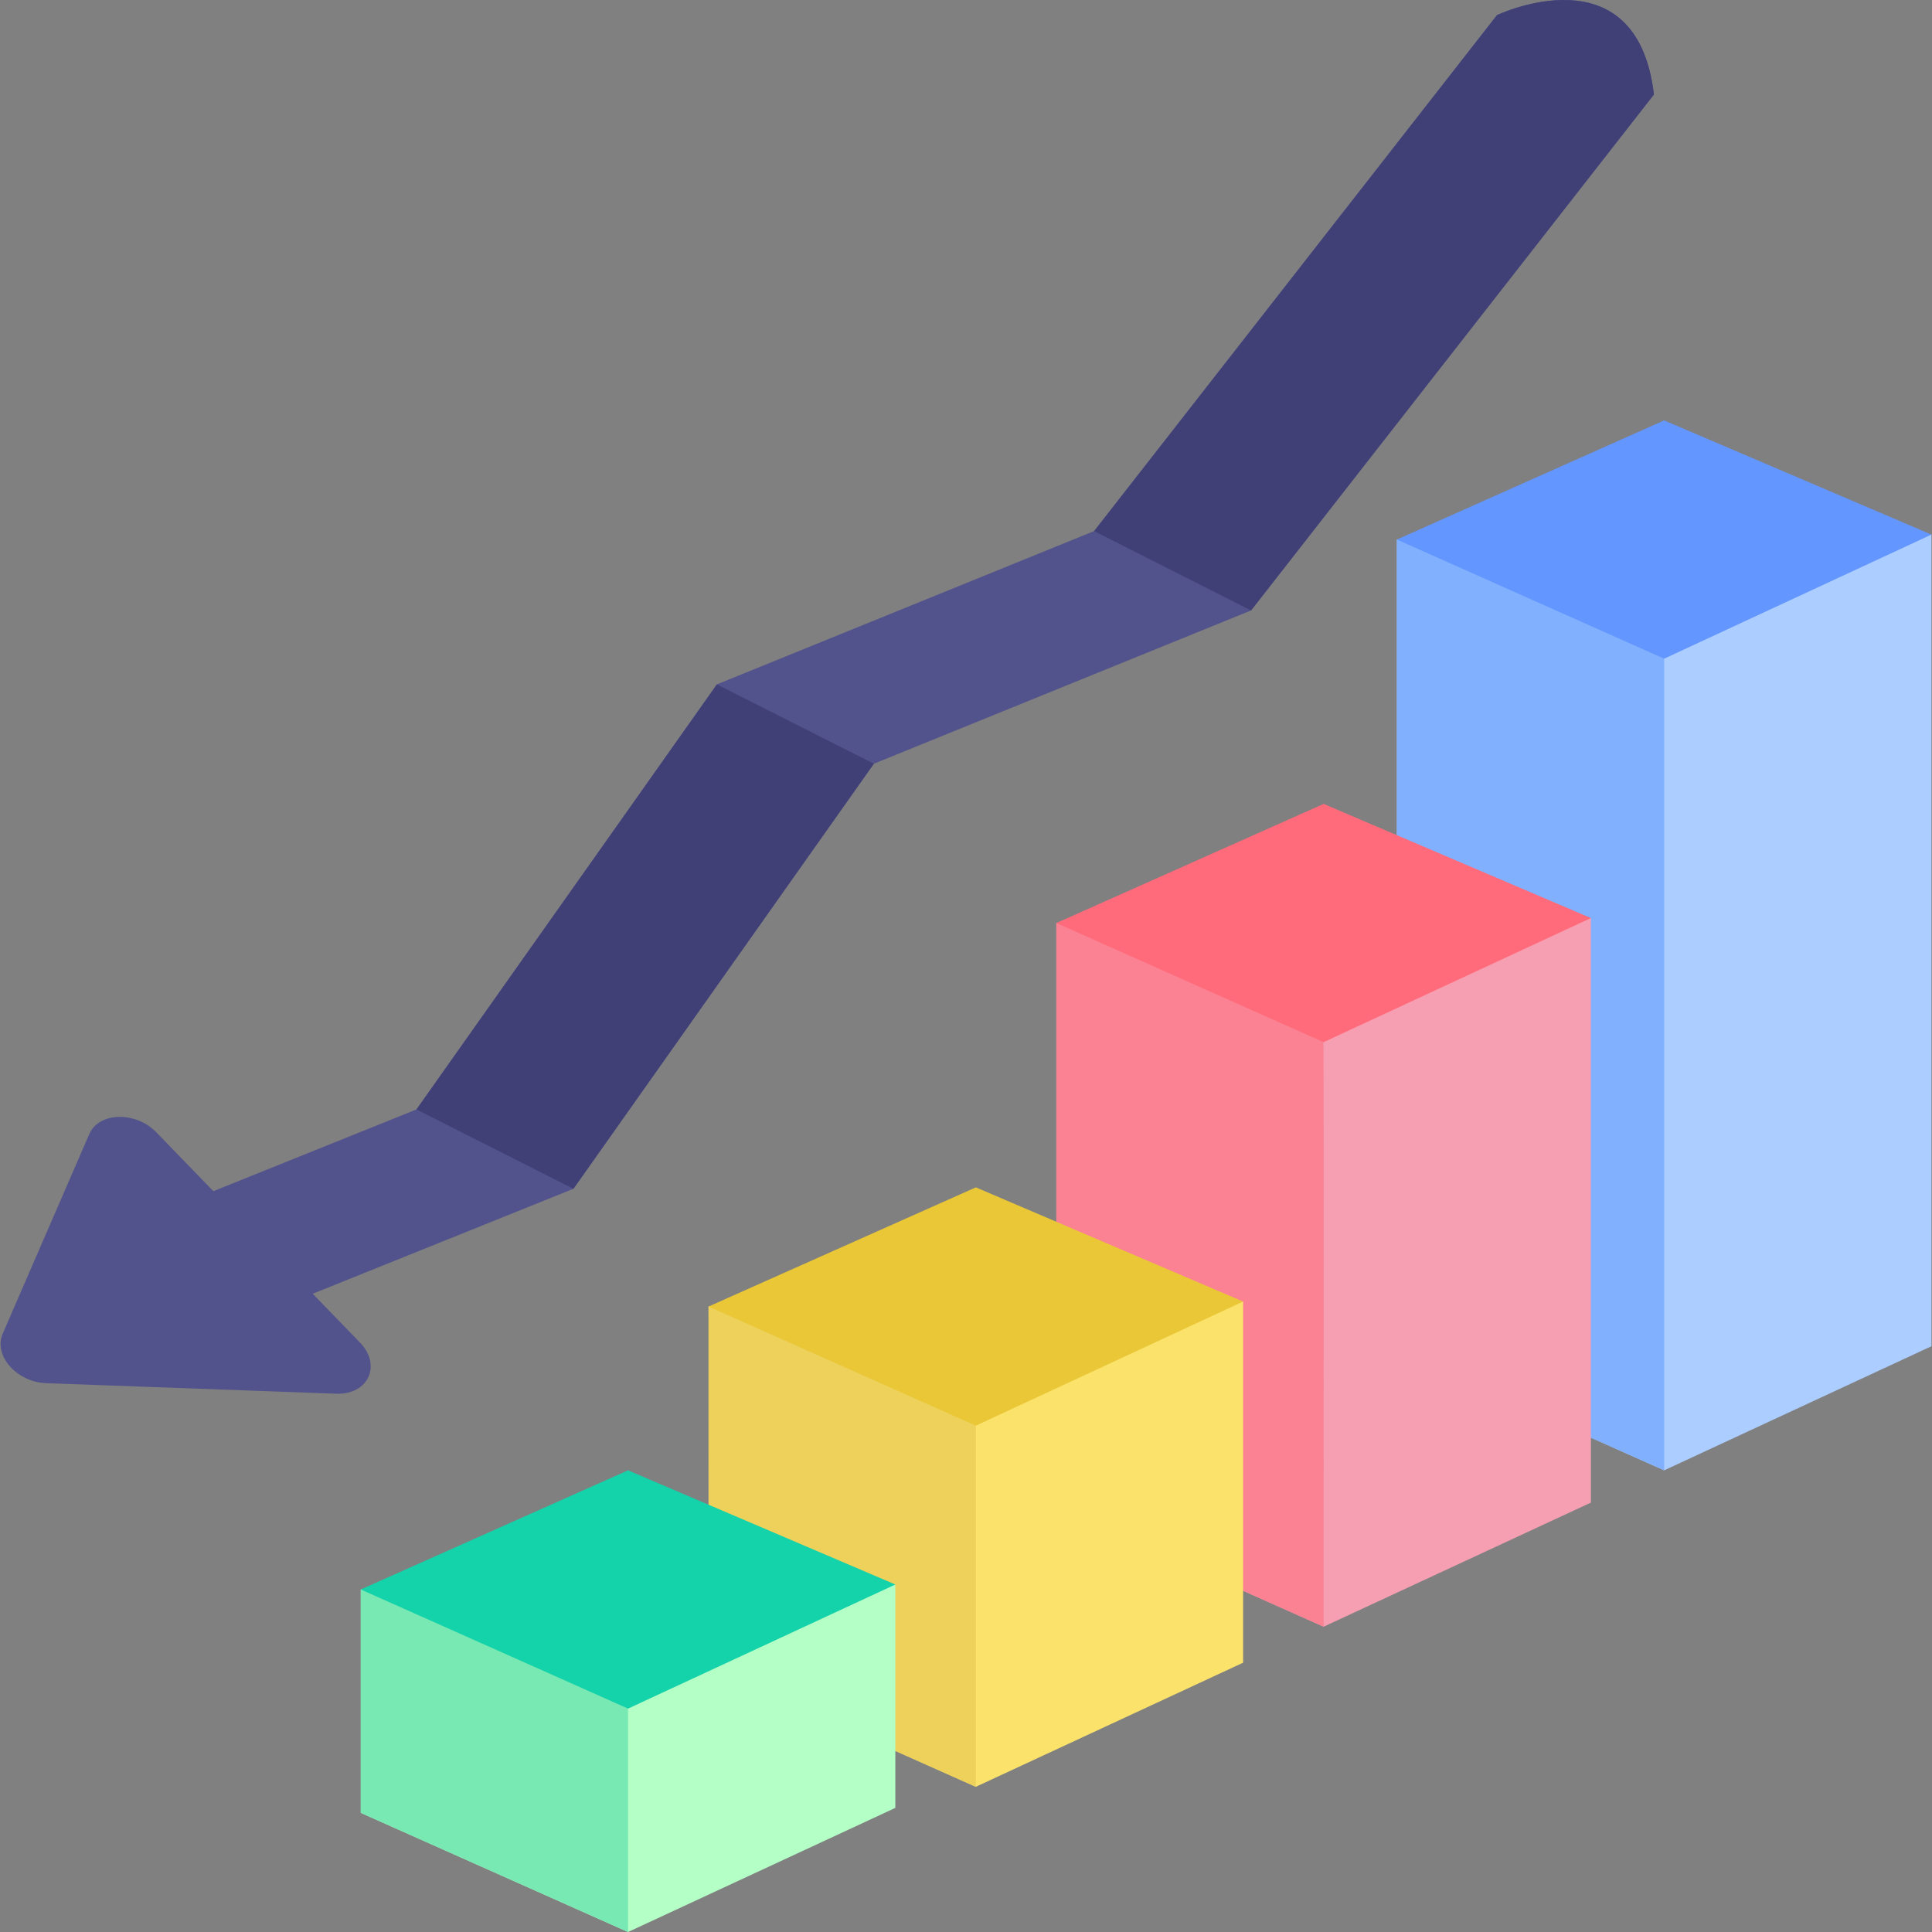 <svg id="Layer_1" enable-background="new 0 0 464.27 464.27" height="512" viewBox="0 0 464.27 464.27" width="512" xmlns="http://www.w3.org/2000/svg"><rect x="0" y="0" width="464.27" height="464.27" fill="#808080" stroke="none"/><g><g><path d="m335.678 324.698 64.228 28.631 64.229-29.823v-195.043l-128.457 1.193z" fill="#accdff"/><path d="m399.906 158.286v195.043l-64.228-28.631v-195.042l32.777-.432z" fill="#81b0fe"/><path d="m399.906 101.026 64.229 27.437-64.229 29.823-64.228-28.63z" fill="#6396ff"/><path d="m253.845 362.275 64.228 28.63 64.229-29.823v-140.466l-128.457 1.193z" fill="#f79fb2"/><path d="m318.073 390.905-64.229-28.63v-140.466l63.66-.715c.758 39.126.569 6.534.569 169.811z" fill="#fa8292"/><path d="m318.073 193.179 64.229 27.437-64.229 29.823-64.228-28.63z" fill="#ff6b7b"/><path d="m170.27 400.747 64.229 28.63 64.228-29.823v-86.785l-128.457 1.193z" fill="#fae26b"/><path d="m234.499 342.592v86.785l-64.229-28.63c.1 0 0 1.658 0-86.785l29.085-.388z" fill="#edd15a"/><path d="m234.499 285.332 64.228 27.437-64.228 29.823-64.229-28.63z" fill="#eac736"/><path d="m86.696 435.64 64.228 28.63 64.229-29.823v-53.681l-128.457 1.193z" fill="#b4ffc6"/><path d="m150.924 410.589v53.681l-64.228-28.63v-53.681l13.509-.225z" fill="#79e9b3"/><path d="m150.924 353.329 64.229 27.437-64.229 29.823-64.228-28.63z" fill="#14d2aa"/><g fill="#52528c"><path d="m397.445 22.714-96.81 123.98-90.65 36.84-72.19 102.14-89 35.83s-40.31 14.82-37.71-19.08l89-35.82 72.19-102.14 90.65-36.84 96.81-123.99c0 0 33.59-15.98 37.71 19.08z"/><path d="m80.818 334.916-69.765-2.533c-7.044-.256-12.668-6.661-10.413-11.861l20.817-47.998c2.303-5.311 11.139-5.551 16.093-.437l48.948 50.531c5.286 5.457 1.998 12.577-5.68 12.298z"/></g></g><g fill="#404077"><path d="m209.985 183.534-72.19 102.14-37.71-19.07 72.19-102.14z"/><path d="m397.445 22.714-96.81 123.98-37.71-19.07 96.81-123.99c0 0 33.59-15.98 37.71 19.08z"/></g></g></svg>